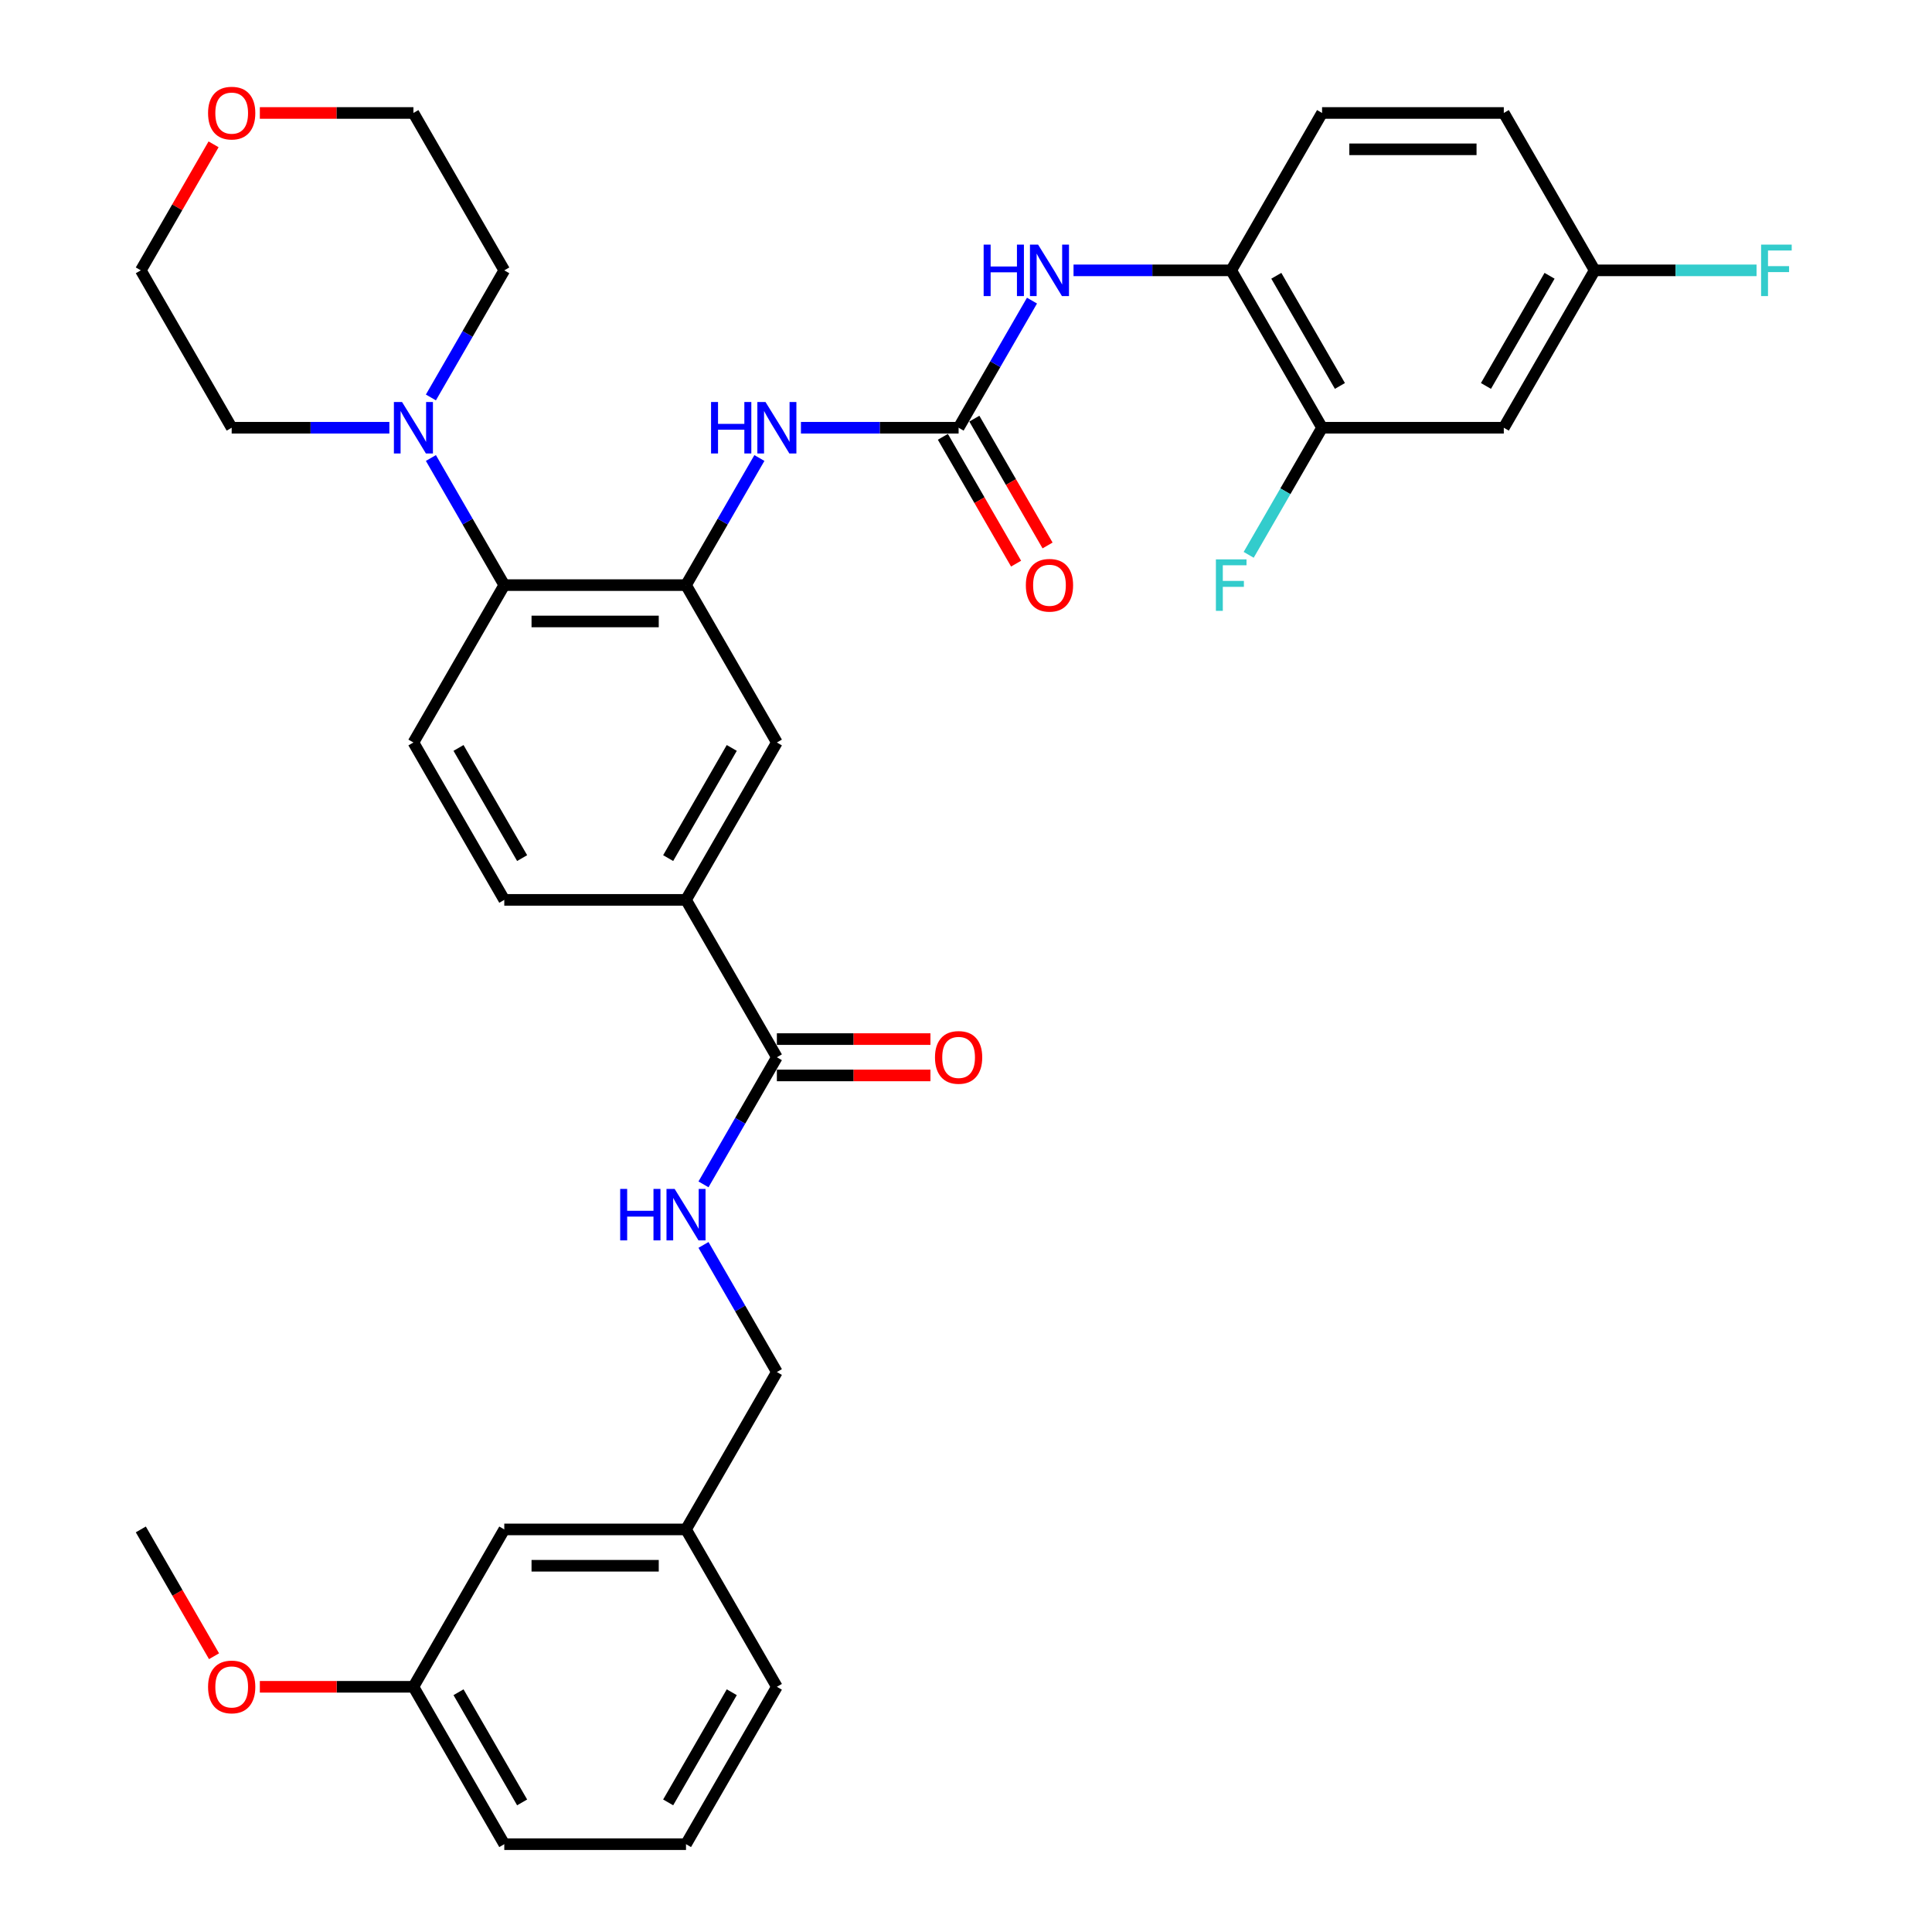 <?xml version='1.0' encoding='iso-8859-1'?>
<svg version='1.1' baseProfile='full'
              xmlns='http://www.w3.org/2000/svg'
                      xmlns:rdkit='http://www.rdkit.org/xml'
                      xmlns:xlink='http://www.w3.org/1999/xlink'
                  xml:space='preserve'
width='1000px' height='1000px' viewBox='0 0 1000 1000'>
<!-- END OF HEADER -->
<rect style='opacity:1.0;fill:#FFFFFF;stroke:none' width='1000' height='1000' x='0' y='0'> </rect>
<path class='bond-1' d='M 355.078,302.854 L 261.015,302.854' style='fill:none;fill-rule:evenodd;stroke:#000000;stroke-width:6px;stroke-linecap:butt;stroke-linejoin:miter;stroke-opacity:1' />
<path class='bond-1' d='M 340.969,321.667 L 275.124,321.667' style='fill:none;fill-rule:evenodd;stroke:#000000;stroke-width:6px;stroke-linecap:butt;stroke-linejoin:miter;stroke-opacity:1' />
<path class='bond-2' d='M 355.078,302.854 L 374.07,269.959' style='fill:none;fill-rule:evenodd;stroke:#000000;stroke-width:6px;stroke-linecap:butt;stroke-linejoin:miter;stroke-opacity:1' />
<path class='bond-2' d='M 374.07,269.959 L 393.062,237.064' style='fill:none;fill-rule:evenodd;stroke:#0000FF;stroke-width:6px;stroke-linecap:butt;stroke-linejoin:miter;stroke-opacity:1' />
<path class='bond-8' d='M 355.078,302.854 L 402.11,384.316' style='fill:none;fill-rule:evenodd;stroke:#000000;stroke-width:6px;stroke-linecap:butt;stroke-linejoin:miter;stroke-opacity:1' />
<path class='bond-0' d='M 496.174,221.393 L 455.369,221.393' style='fill:none;fill-rule:evenodd;stroke:#000000;stroke-width:6px;stroke-linecap:butt;stroke-linejoin:miter;stroke-opacity:1' />
<path class='bond-0' d='M 455.369,221.393 L 414.564,221.393' style='fill:none;fill-rule:evenodd;stroke:#0000FF;stroke-width:6px;stroke-linecap:butt;stroke-linejoin:miter;stroke-opacity:1' />
<path class='bond-5' d='M 496.174,221.393 L 515.166,188.498' style='fill:none;fill-rule:evenodd;stroke:#000000;stroke-width:6px;stroke-linecap:butt;stroke-linejoin:miter;stroke-opacity:1' />
<path class='bond-5' d='M 515.166,188.498 L 534.158,155.602' style='fill:none;fill-rule:evenodd;stroke:#0000FF;stroke-width:6px;stroke-linecap:butt;stroke-linejoin:miter;stroke-opacity:1' />
<path class='bond-13' d='M 488.027,226.096 L 506.976,258.916' style='fill:none;fill-rule:evenodd;stroke:#000000;stroke-width:6px;stroke-linecap:butt;stroke-linejoin:miter;stroke-opacity:1' />
<path class='bond-13' d='M 506.976,258.916 L 525.925,291.736' style='fill:none;fill-rule:evenodd;stroke:#FF0000;stroke-width:6px;stroke-linecap:butt;stroke-linejoin:miter;stroke-opacity:1' />
<path class='bond-13' d='M 504.32,216.69 L 523.268,249.51' style='fill:none;fill-rule:evenodd;stroke:#000000;stroke-width:6px;stroke-linecap:butt;stroke-linejoin:miter;stroke-opacity:1' />
<path class='bond-13' d='M 523.268,249.51 L 542.217,282.33' style='fill:none;fill-rule:evenodd;stroke:#FF0000;stroke-width:6px;stroke-linecap:butt;stroke-linejoin:miter;stroke-opacity:1' />
<path class='bond-3' d='M 261.015,302.854 L 242.023,269.959' style='fill:none;fill-rule:evenodd;stroke:#000000;stroke-width:6px;stroke-linecap:butt;stroke-linejoin:miter;stroke-opacity:1' />
<path class='bond-3' d='M 242.023,269.959 L 223.031,237.064' style='fill:none;fill-rule:evenodd;stroke:#0000FF;stroke-width:6px;stroke-linecap:butt;stroke-linejoin:miter;stroke-opacity:1' />
<path class='bond-11' d='M 261.015,302.854 L 213.983,384.316' style='fill:none;fill-rule:evenodd;stroke:#000000;stroke-width:6px;stroke-linecap:butt;stroke-linejoin:miter;stroke-opacity:1' />
<path class='bond-26' d='M 201.529,221.393 L 160.724,221.393' style='fill:none;fill-rule:evenodd;stroke:#0000FF;stroke-width:6px;stroke-linecap:butt;stroke-linejoin:miter;stroke-opacity:1' />
<path class='bond-26' d='M 160.724,221.393 L 119.919,221.393' style='fill:none;fill-rule:evenodd;stroke:#000000;stroke-width:6px;stroke-linecap:butt;stroke-linejoin:miter;stroke-opacity:1' />
<path class='bond-27' d='M 223.031,205.722 L 242.023,172.827' style='fill:none;fill-rule:evenodd;stroke:#0000FF;stroke-width:6px;stroke-linecap:butt;stroke-linejoin:miter;stroke-opacity:1' />
<path class='bond-27' d='M 242.023,172.827 L 261.015,139.931' style='fill:none;fill-rule:evenodd;stroke:#000000;stroke-width:6px;stroke-linecap:butt;stroke-linejoin:miter;stroke-opacity:1' />
<path class='bond-4' d='M 402.11,547.238 L 355.078,465.777' style='fill:none;fill-rule:evenodd;stroke:#000000;stroke-width:6px;stroke-linecap:butt;stroke-linejoin:miter;stroke-opacity:1' />
<path class='bond-10' d='M 402.11,547.238 L 383.118,580.134' style='fill:none;fill-rule:evenodd;stroke:#000000;stroke-width:6px;stroke-linecap:butt;stroke-linejoin:miter;stroke-opacity:1' />
<path class='bond-10' d='M 383.118,580.134 L 364.126,613.029' style='fill:none;fill-rule:evenodd;stroke:#0000FF;stroke-width:6px;stroke-linecap:butt;stroke-linejoin:miter;stroke-opacity:1' />
<path class='bond-15' d='M 402.11,556.645 L 441.852,556.645' style='fill:none;fill-rule:evenodd;stroke:#000000;stroke-width:6px;stroke-linecap:butt;stroke-linejoin:miter;stroke-opacity:1' />
<path class='bond-15' d='M 441.852,556.645 L 481.594,556.645' style='fill:none;fill-rule:evenodd;stroke:#FF0000;stroke-width:6px;stroke-linecap:butt;stroke-linejoin:miter;stroke-opacity:1' />
<path class='bond-15' d='M 402.11,537.832 L 441.852,537.832' style='fill:none;fill-rule:evenodd;stroke:#000000;stroke-width:6px;stroke-linecap:butt;stroke-linejoin:miter;stroke-opacity:1' />
<path class='bond-15' d='M 441.852,537.832 L 481.594,537.832' style='fill:none;fill-rule:evenodd;stroke:#FF0000;stroke-width:6px;stroke-linecap:butt;stroke-linejoin:miter;stroke-opacity:1' />
<path class='bond-7' d='M 555.659,139.931 L 596.464,139.931' style='fill:none;fill-rule:evenodd;stroke:#0000FF;stroke-width:6px;stroke-linecap:butt;stroke-linejoin:miter;stroke-opacity:1' />
<path class='bond-7' d='M 596.464,139.931 L 637.269,139.931' style='fill:none;fill-rule:evenodd;stroke:#000000;stroke-width:6px;stroke-linecap:butt;stroke-linejoin:miter;stroke-opacity:1' />
<path class='bond-6' d='M 355.078,465.777 L 402.11,384.316' style='fill:none;fill-rule:evenodd;stroke:#000000;stroke-width:6px;stroke-linecap:butt;stroke-linejoin:miter;stroke-opacity:1' />
<path class='bond-6' d='M 345.841,444.152 L 378.763,387.129' style='fill:none;fill-rule:evenodd;stroke:#000000;stroke-width:6px;stroke-linecap:butt;stroke-linejoin:miter;stroke-opacity:1' />
<path class='bond-14' d='M 355.078,465.777 L 261.015,465.777' style='fill:none;fill-rule:evenodd;stroke:#000000;stroke-width:6px;stroke-linecap:butt;stroke-linejoin:miter;stroke-opacity:1' />
<path class='bond-9' d='M 637.269,139.931 L 684.301,221.393' style='fill:none;fill-rule:evenodd;stroke:#000000;stroke-width:6px;stroke-linecap:butt;stroke-linejoin:miter;stroke-opacity:1' />
<path class='bond-9' d='M 660.616,142.744 L 693.538,199.767' style='fill:none;fill-rule:evenodd;stroke:#000000;stroke-width:6px;stroke-linecap:butt;stroke-linejoin:miter;stroke-opacity:1' />
<path class='bond-16' d='M 637.269,139.931 L 684.301,58.47' style='fill:none;fill-rule:evenodd;stroke:#000000;stroke-width:6px;stroke-linecap:butt;stroke-linejoin:miter;stroke-opacity:1' />
<path class='bond-12' d='M 684.301,221.393 L 778.364,221.393' style='fill:none;fill-rule:evenodd;stroke:#000000;stroke-width:6px;stroke-linecap:butt;stroke-linejoin:miter;stroke-opacity:1' />
<path class='bond-20' d='M 684.301,221.393 L 665.308,254.288' style='fill:none;fill-rule:evenodd;stroke:#000000;stroke-width:6px;stroke-linecap:butt;stroke-linejoin:miter;stroke-opacity:1' />
<path class='bond-20' d='M 665.308,254.288 L 646.316,287.183' style='fill:none;fill-rule:evenodd;stroke:#33CCCC;stroke-width:6px;stroke-linecap:butt;stroke-linejoin:miter;stroke-opacity:1' />
<path class='bond-19' d='M 364.126,644.371 L 383.118,677.266' style='fill:none;fill-rule:evenodd;stroke:#0000FF;stroke-width:6px;stroke-linecap:butt;stroke-linejoin:miter;stroke-opacity:1' />
<path class='bond-19' d='M 383.118,677.266 L 402.11,710.161' style='fill:none;fill-rule:evenodd;stroke:#000000;stroke-width:6px;stroke-linecap:butt;stroke-linejoin:miter;stroke-opacity:1' />
<path class='bond-35' d='M 213.983,384.316 L 261.015,465.777' style='fill:none;fill-rule:evenodd;stroke:#000000;stroke-width:6px;stroke-linecap:butt;stroke-linejoin:miter;stroke-opacity:1' />
<path class='bond-35' d='M 237.33,387.129 L 270.252,444.152' style='fill:none;fill-rule:evenodd;stroke:#000000;stroke-width:6px;stroke-linecap:butt;stroke-linejoin:miter;stroke-opacity:1' />
<path class='bond-37' d='M 778.364,221.393 L 825.396,139.931' style='fill:none;fill-rule:evenodd;stroke:#000000;stroke-width:6px;stroke-linecap:butt;stroke-linejoin:miter;stroke-opacity:1' />
<path class='bond-37' d='M 769.127,199.767 L 802.049,142.744' style='fill:none;fill-rule:evenodd;stroke:#000000;stroke-width:6px;stroke-linecap:butt;stroke-linejoin:miter;stroke-opacity:1' />
<path class='bond-22' d='M 684.301,58.47 L 778.364,58.47' style='fill:none;fill-rule:evenodd;stroke:#000000;stroke-width:6px;stroke-linecap:butt;stroke-linejoin:miter;stroke-opacity:1' />
<path class='bond-22' d='M 698.41,77.283 L 764.255,77.283' style='fill:none;fill-rule:evenodd;stroke:#000000;stroke-width:6px;stroke-linecap:butt;stroke-linejoin:miter;stroke-opacity:1' />
<path class='bond-17' d='M 134.499,58.47 L 174.241,58.47' style='fill:none;fill-rule:evenodd;stroke:#FF0000;stroke-width:6px;stroke-linecap:butt;stroke-linejoin:miter;stroke-opacity:1' />
<path class='bond-17' d='M 174.241,58.47 L 213.983,58.47' style='fill:none;fill-rule:evenodd;stroke:#000000;stroke-width:6px;stroke-linecap:butt;stroke-linejoin:miter;stroke-opacity:1' />
<path class='bond-36' d='M 110.546,74.706 L 91.717,107.318' style='fill:none;fill-rule:evenodd;stroke:#FF0000;stroke-width:6px;stroke-linecap:butt;stroke-linejoin:miter;stroke-opacity:1' />
<path class='bond-36' d='M 91.717,107.318 L 72.888,139.931' style='fill:none;fill-rule:evenodd;stroke:#000000;stroke-width:6px;stroke-linecap:butt;stroke-linejoin:miter;stroke-opacity:1' />
<path class='bond-18' d='M 825.396,139.931 L 778.364,58.47' style='fill:none;fill-rule:evenodd;stroke:#000000;stroke-width:6px;stroke-linecap:butt;stroke-linejoin:miter;stroke-opacity:1' />
<path class='bond-25' d='M 825.396,139.931 L 867.292,139.931' style='fill:none;fill-rule:evenodd;stroke:#000000;stroke-width:6px;stroke-linecap:butt;stroke-linejoin:miter;stroke-opacity:1' />
<path class='bond-25' d='M 867.292,139.931 L 909.188,139.931' style='fill:none;fill-rule:evenodd;stroke:#33CCCC;stroke-width:6px;stroke-linecap:butt;stroke-linejoin:miter;stroke-opacity:1' />
<path class='bond-23' d='M 402.11,710.161 L 355.078,791.623' style='fill:none;fill-rule:evenodd;stroke:#000000;stroke-width:6px;stroke-linecap:butt;stroke-linejoin:miter;stroke-opacity:1' />
<path class='bond-21' d='M 261.015,791.623 L 355.078,791.623' style='fill:none;fill-rule:evenodd;stroke:#000000;stroke-width:6px;stroke-linecap:butt;stroke-linejoin:miter;stroke-opacity:1' />
<path class='bond-21' d='M 275.124,810.435 L 340.969,810.435' style='fill:none;fill-rule:evenodd;stroke:#000000;stroke-width:6px;stroke-linecap:butt;stroke-linejoin:miter;stroke-opacity:1' />
<path class='bond-24' d='M 261.015,791.623 L 213.983,873.084' style='fill:none;fill-rule:evenodd;stroke:#000000;stroke-width:6px;stroke-linecap:butt;stroke-linejoin:miter;stroke-opacity:1' />
<path class='bond-32' d='M 355.078,791.623 L 402.11,873.084' style='fill:none;fill-rule:evenodd;stroke:#000000;stroke-width:6px;stroke-linecap:butt;stroke-linejoin:miter;stroke-opacity:1' />
<path class='bond-28' d='M 213.983,873.084 L 174.241,873.084' style='fill:none;fill-rule:evenodd;stroke:#000000;stroke-width:6px;stroke-linecap:butt;stroke-linejoin:miter;stroke-opacity:1' />
<path class='bond-28' d='M 174.241,873.084 L 134.499,873.084' style='fill:none;fill-rule:evenodd;stroke:#FF0000;stroke-width:6px;stroke-linecap:butt;stroke-linejoin:miter;stroke-opacity:1' />
<path class='bond-38' d='M 213.983,873.084 L 261.015,954.545' style='fill:none;fill-rule:evenodd;stroke:#000000;stroke-width:6px;stroke-linecap:butt;stroke-linejoin:miter;stroke-opacity:1' />
<path class='bond-38' d='M 237.33,875.897 L 270.252,932.92' style='fill:none;fill-rule:evenodd;stroke:#000000;stroke-width:6px;stroke-linecap:butt;stroke-linejoin:miter;stroke-opacity:1' />
<path class='bond-31' d='M 119.919,221.393 L 72.888,139.931' style='fill:none;fill-rule:evenodd;stroke:#000000;stroke-width:6px;stroke-linecap:butt;stroke-linejoin:miter;stroke-opacity:1' />
<path class='bond-30' d='M 261.015,139.931 L 213.983,58.47' style='fill:none;fill-rule:evenodd;stroke:#000000;stroke-width:6px;stroke-linecap:butt;stroke-linejoin:miter;stroke-opacity:1' />
<path class='bond-34' d='M 110.785,857.263 L 91.836,824.443' style='fill:none;fill-rule:evenodd;stroke:#FF0000;stroke-width:6px;stroke-linecap:butt;stroke-linejoin:miter;stroke-opacity:1' />
<path class='bond-34' d='M 91.836,824.443 L 72.888,791.623' style='fill:none;fill-rule:evenodd;stroke:#000000;stroke-width:6px;stroke-linecap:butt;stroke-linejoin:miter;stroke-opacity:1' />
<path class='bond-29' d='M 355.078,954.545 L 402.11,873.084' style='fill:none;fill-rule:evenodd;stroke:#000000;stroke-width:6px;stroke-linecap:butt;stroke-linejoin:miter;stroke-opacity:1' />
<path class='bond-29' d='M 345.841,932.92 L 378.763,875.897' style='fill:none;fill-rule:evenodd;stroke:#000000;stroke-width:6px;stroke-linecap:butt;stroke-linejoin:miter;stroke-opacity:1' />
<path class='bond-33' d='M 355.078,954.545 L 261.015,954.545' style='fill:none;fill-rule:evenodd;stroke:#000000;stroke-width:6px;stroke-linecap:butt;stroke-linejoin:miter;stroke-opacity:1' />
<path  class='atom-3' d='M 368.04 208.073
L 371.652 208.073
L 371.652 219.399
L 385.273 219.399
L 385.273 208.073
L 388.885 208.073
L 388.885 234.712
L 385.273 234.712
L 385.273 222.409
L 371.652 222.409
L 371.652 234.712
L 368.04 234.712
L 368.04 208.073
' fill='#0000FF'/>
<path  class='atom-3' d='M 396.222 208.073
L 404.951 222.183
Q 405.816 223.575, 407.208 226.096
Q 408.6 228.617, 408.676 228.767
L 408.676 208.073
L 412.212 208.073
L 412.212 234.712
L 408.563 234.712
L 399.194 219.286
Q 398.103 217.48, 396.936 215.41
Q 395.808 213.341, 395.469 212.701
L 395.469 234.712
L 392.008 234.712
L 392.008 208.073
L 396.222 208.073
' fill='#0000FF'/>
<path  class='atom-4' d='M 208.095 208.073
L 216.824 222.183
Q 217.689 223.575, 219.081 226.096
Q 220.473 228.617, 220.549 228.767
L 220.549 208.073
L 224.085 208.073
L 224.085 234.712
L 220.436 234.712
L 211.067 219.286
Q 209.976 217.48, 208.809 215.41
Q 207.681 213.341, 207.342 212.701
L 207.342 234.712
L 203.881 234.712
L 203.881 208.073
L 208.095 208.073
' fill='#0000FF'/>
<path  class='atom-6' d='M 509.135 126.612
L 512.747 126.612
L 512.747 137.937
L 526.368 137.937
L 526.368 126.612
L 529.98 126.612
L 529.98 153.251
L 526.368 153.251
L 526.368 140.947
L 512.747 140.947
L 512.747 153.251
L 509.135 153.251
L 509.135 126.612
' fill='#0000FF'/>
<path  class='atom-6' d='M 537.317 126.612
L 546.046 140.722
Q 546.911 142.114, 548.304 144.635
Q 549.696 147.156, 549.771 147.306
L 549.771 126.612
L 553.308 126.612
L 553.308 153.251
L 549.658 153.251
L 540.289 137.824
Q 539.198 136.018, 538.032 133.949
Q 536.903 131.88, 536.564 131.24
L 536.564 153.251
L 533.103 153.251
L 533.103 126.612
L 537.317 126.612
' fill='#0000FF'/>
<path  class='atom-11' d='M 321.008 615.38
L 324.62 615.38
L 324.62 626.706
L 338.241 626.706
L 338.241 615.38
L 341.853 615.38
L 341.853 642.019
L 338.241 642.019
L 338.241 629.716
L 324.62 629.716
L 324.62 642.019
L 321.008 642.019
L 321.008 615.38
' fill='#0000FF'/>
<path  class='atom-11' d='M 349.19 615.38
L 357.919 629.49
Q 358.784 630.882, 360.176 633.403
Q 361.569 635.924, 361.644 636.074
L 361.644 615.38
L 365.181 615.38
L 365.181 642.019
L 361.531 642.019
L 352.162 626.593
Q 351.071 624.787, 349.905 622.717
Q 348.776 620.648, 348.437 620.008
L 348.437 642.019
L 344.976 642.019
L 344.976 615.38
L 349.19 615.38
' fill='#0000FF'/>
<path  class='atom-14' d='M 530.977 302.93
Q 530.977 296.533, 534.138 292.959
Q 537.298 289.384, 543.205 289.384
Q 549.112 289.384, 552.273 292.959
Q 555.434 296.533, 555.434 302.93
Q 555.434 309.401, 552.235 313.088
Q 549.037 316.738, 543.205 316.738
Q 537.336 316.738, 534.138 313.088
Q 530.977 309.439, 530.977 302.93
M 543.205 313.728
Q 547.269 313.728, 549.451 311.019
Q 551.671 308.272, 551.671 302.93
Q 551.671 297.7, 549.451 295.066
Q 547.269 292.394, 543.205 292.394
Q 539.142 292.394, 536.922 295.028
Q 534.74 297.662, 534.74 302.93
Q 534.74 308.31, 536.922 311.019
Q 539.142 313.728, 543.205 313.728
' fill='#FF0000'/>
<path  class='atom-16' d='M 483.945 547.314
Q 483.945 540.917, 487.106 537.343
Q 490.266 533.769, 496.174 533.769
Q 502.081 533.769, 505.241 537.343
Q 508.402 540.917, 508.402 547.314
Q 508.402 553.785, 505.204 557.473
Q 502.005 561.122, 496.174 561.122
Q 490.304 561.122, 487.106 557.473
Q 483.945 553.823, 483.945 547.314
M 496.174 558.112
Q 500.237 558.112, 502.419 555.403
Q 504.639 552.657, 504.639 547.314
Q 504.639 542.084, 502.419 539.45
Q 500.237 536.779, 496.174 536.779
Q 492.11 536.779, 489.89 539.412
Q 487.708 542.046, 487.708 547.314
Q 487.708 552.694, 489.89 555.403
Q 492.11 558.112, 496.174 558.112
' fill='#FF0000'/>
<path  class='atom-18' d='M 107.691 58.545
Q 107.691 52.149, 110.852 48.575
Q 114.012 45, 119.919 45
Q 125.827 45, 128.987 48.575
Q 132.148 52.149, 132.148 58.545
Q 132.148 65.017, 128.95 68.704
Q 125.751 72.354, 119.919 72.354
Q 114.05 72.354, 110.852 68.704
Q 107.691 65.055, 107.691 58.545
M 119.919 69.344
Q 123.983 69.344, 126.165 66.635
Q 128.385 63.888, 128.385 58.545
Q 128.385 53.315, 126.165 50.682
Q 123.983 48.01, 119.919 48.01
Q 115.856 48.01, 113.636 50.644
Q 111.454 53.278, 111.454 58.545
Q 111.454 63.926, 113.636 66.635
Q 115.856 69.344, 119.919 69.344
' fill='#FF0000'/>
<path  class='atom-21' d='M 629.349 289.535
L 645.189 289.535
L 645.189 292.583
L 632.923 292.583
L 632.923 300.672
L 643.834 300.672
L 643.834 303.757
L 632.923 303.757
L 632.923 316.174
L 629.349 316.174
L 629.349 289.535
' fill='#33CCCC'/>
<path  class='atom-26' d='M 911.539 126.612
L 927.379 126.612
L 927.379 129.66
L 915.114 129.66
L 915.114 137.749
L 926.025 137.749
L 926.025 140.835
L 915.114 140.835
L 915.114 153.251
L 911.539 153.251
L 911.539 126.612
' fill='#33CCCC'/>
<path  class='atom-29' d='M 107.691 873.159
Q 107.691 866.763, 110.852 863.189
Q 114.012 859.614, 119.919 859.614
Q 125.827 859.614, 128.987 863.189
Q 132.148 866.763, 132.148 873.159
Q 132.148 879.631, 128.95 883.318
Q 125.751 886.968, 119.919 886.968
Q 114.05 886.968, 110.852 883.318
Q 107.691 879.669, 107.691 873.159
M 119.919 883.958
Q 123.983 883.958, 126.165 881.249
Q 128.385 878.502, 128.385 873.159
Q 128.385 867.929, 126.165 865.296
Q 123.983 862.624, 119.919 862.624
Q 115.856 862.624, 113.636 865.258
Q 111.454 867.892, 111.454 873.159
Q 111.454 878.54, 113.636 881.249
Q 115.856 883.958, 119.919 883.958
' fill='#FF0000'/>
</svg>
